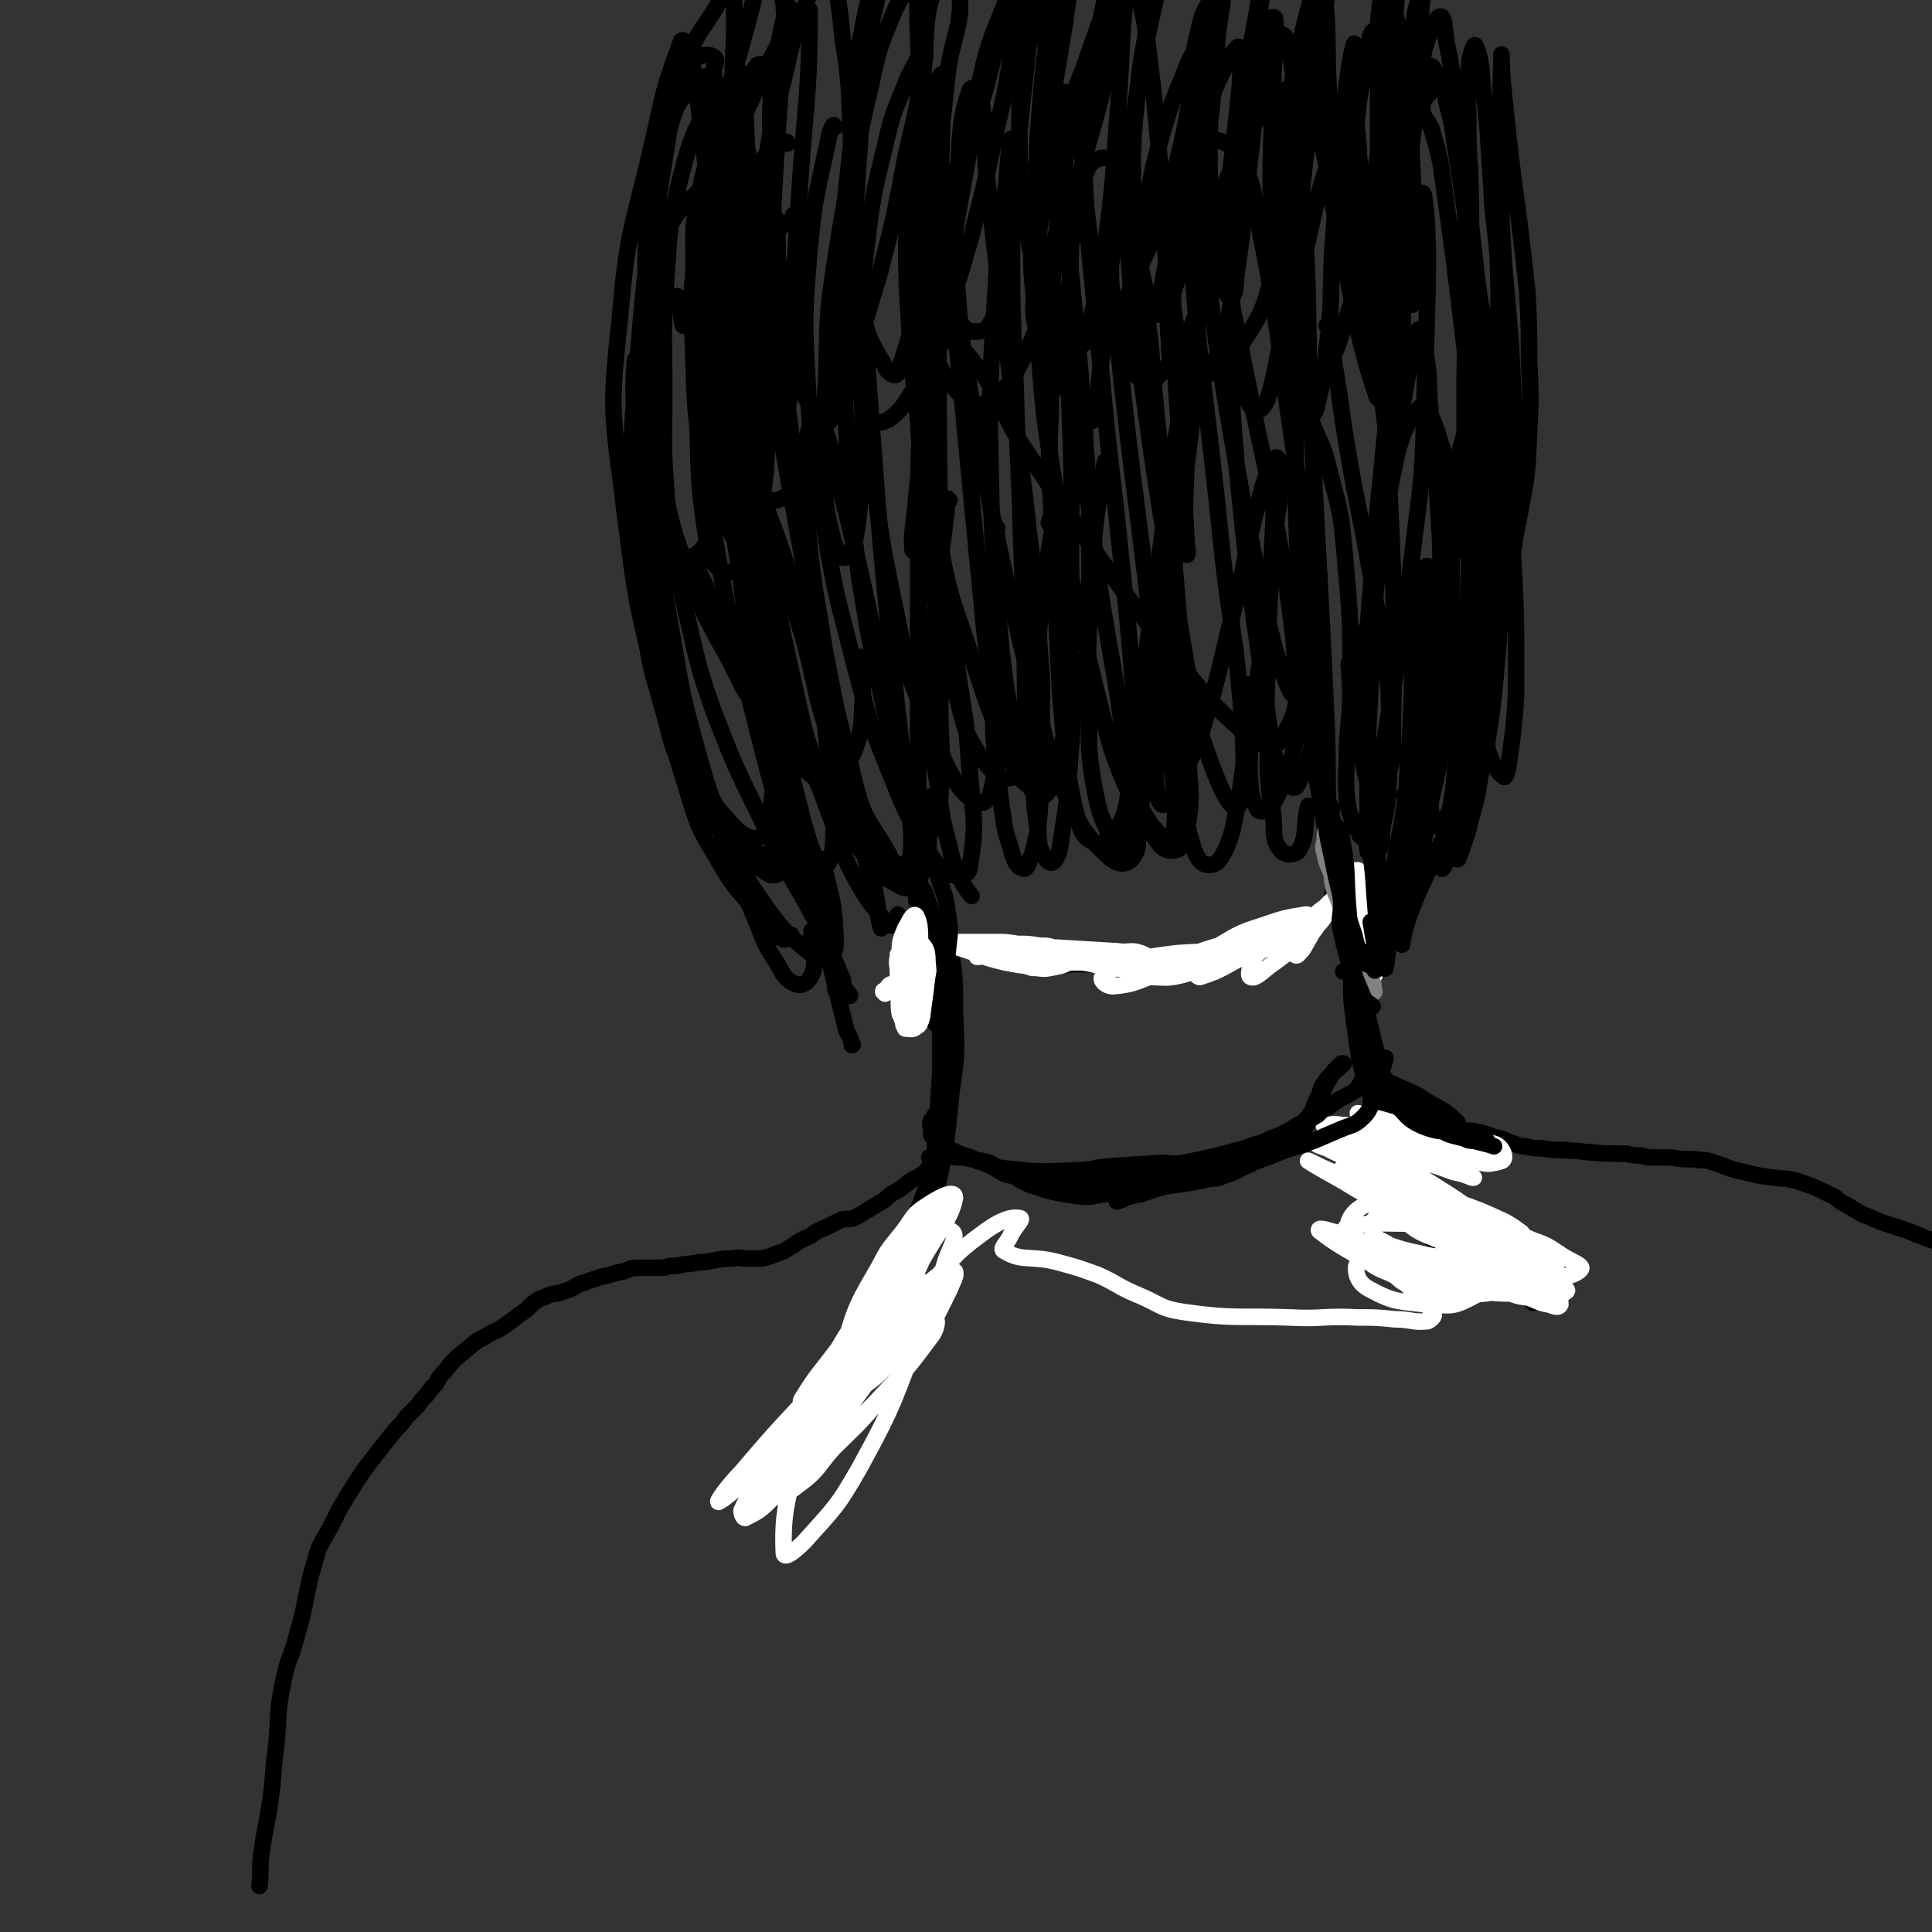 <svg viewBox='0 0 1050 1050' version='1.1' xmlns='http://www.w3.org/2000/svg' xmlns:xlink='http://www.w3.org/1999/xlink'><rect x="0" y="0" width="1050" height="1050" fill="#333333" stroke="none"/><g fill='none' stroke='#000000' stroke-width='9' stroke-linecap='round' stroke-linejoin='round'><path d='M500,479c0,-1 -1,-2 -1,-1 0,0 0,1 0,2 2,3 3,3 4,6 4,12 4,12 6,23 2,14 1,14 2,28 0,23 0,23 0,46 -1,16 -1,16 -2,32 '/><path d='M502,490c0,0 -1,-1 -1,-1 0,0 1,1 1,1 2,2 2,2 3,4 3,6 3,6 4,12 2,9 2,9 3,18 2,16 2,16 3,32 1,11 1,11 0,21 0,15 0,15 -2,30 -2,10 -2,10 -4,19 -2,9 -2,9 -5,18 -3,8 -3,8 -6,16 -2,3 -2,3 -3,6 '/><path d='M508,518c0,0 -1,-1 -1,-1 0,0 0,1 1,1 2,-5 1,-6 4,-11 0,-1 1,-2 2,-1 2,1 2,3 2,6 3,19 3,19 3,39 1,22 1,22 -2,43 -3,31 -3,31 -10,61 -3,11 -5,10 -9,20 '/><path d='M506,531c0,-1 -1,-1 -1,-1 0,-1 0,0 0,0 2,5 2,5 3,9 1,12 2,12 3,23 1,15 0,15 0,29 -1,17 -1,17 -3,34 -2,15 -2,15 -4,31 -4,19 -4,19 -8,38 -2,10 -2,10 -6,19 -5,12 -4,13 -12,24 -5,8 -6,7 -12,14 -3,4 -4,4 -7,8 '/><path d='M489,686c0,0 -1,-1 -1,-1 -1,4 1,5 0,10 -4,14 -4,15 -10,29 -7,17 -8,17 -18,33 -5,9 -6,9 -12,18 -4,7 -4,7 -9,14 -2,3 -2,2 -5,5 '/><path d='M736,488c0,0 -1,-1 -1,-1 0,0 0,1 0,1 2,0 4,-1 4,0 1,3 0,4 -1,8 -1,7 -1,7 -1,14 -1,19 -4,19 -2,38 4,29 3,31 14,58 8,20 11,20 25,37 5,7 7,6 14,12 '/><path d='M738,526c0,0 -1,-1 -1,-1 0,0 0,0 1,1 2,12 2,12 5,25 6,25 6,24 13,49 3,12 2,12 6,23 2,9 2,9 5,18 4,12 4,12 9,24 2,8 2,8 6,15 3,6 3,6 8,11 4,4 5,4 9,7 2,2 2,2 4,3 '/><path d='M752,588c0,0 -1,-1 -1,-1 0,0 1,0 1,0 7,16 6,16 13,33 8,18 7,19 16,37 5,9 5,8 12,16 5,7 5,7 12,13 9,8 9,7 19,14 3,3 4,3 7,5 2,1 1,1 2,3 '/><path d='M432,118c0,0 0,-1 -1,-1 0,0 1,0 1,1 -6,5 -8,4 -12,11 -7,13 -7,14 -10,30 -6,33 -7,34 -9,68 -2,28 -2,28 1,56 3,24 4,24 10,47 5,16 7,15 13,31 '/><path d='M422,83c0,0 -1,-1 -1,-1 0,0 1,0 1,1 -6,31 -8,31 -12,63 -5,35 -4,35 -5,70 -2,32 -2,32 -1,64 2,40 2,40 8,80 3,19 3,19 10,37 5,11 5,13 14,20 5,5 8,7 15,5 7,-2 9,-5 13,-13 5,-13 4,-15 5,-30 0,-11 -1,-11 -2,-22 '/><path d='M428,78c0,0 0,-1 -1,-1 -1,0 -2,-1 -3,0 -8,9 -11,8 -14,19 -6,22 -5,23 -6,46 -1,27 0,27 2,55 2,35 2,35 7,70 8,54 7,54 19,107 6,27 6,28 16,53 8,18 7,19 19,34 9,12 11,15 23,21 4,2 8,-1 10,-5 5,-10 4,-12 5,-24 1,-10 0,-10 0,-20 '/><path d='M454,69c0,0 -1,-1 -1,-1 -2,3 -2,4 -3,9 -6,28 -7,28 -10,58 -3,37 -3,37 -1,75 2,39 3,39 9,77 6,37 7,37 16,73 8,29 7,29 18,56 10,25 10,26 24,49 5,7 6,9 13,11 4,1 8,-1 8,-5 4,-24 2,-26 0,-52 -2,-33 -4,-33 -8,-66 -6,-42 -6,-42 -12,-84 -3,-21 -3,-21 -7,-42 '/><path d='M476,31c0,-1 -1,-1 -1,-1 0,-3 0,-8 0,-6 -3,16 -5,21 -7,42 -3,52 -5,53 -3,105 1,42 3,42 9,84 5,39 5,39 13,78 6,27 4,29 15,54 11,26 18,46 30,49 8,3 9,-18 10,-37 1,-27 -4,-28 -7,-56 -12,-125 -12,-125 -24,-249 '/><path d='M501,38c0,0 -1,-2 -1,-1 -1,7 -1,9 -1,17 -3,52 -8,52 -6,104 4,70 6,70 18,139 6,32 8,32 18,63 9,27 9,28 21,54 3,7 3,9 9,13 2,1 4,0 5,-3 3,-11 2,-12 2,-23 0,-24 1,-24 -1,-48 -2,-33 -2,-33 -6,-65 -4,-38 -5,-38 -9,-76 -7,-55 -7,-55 -13,-110 -3,-24 0,-26 -4,-49 -1,-3 -5,-7 -6,-4 -5,15 -5,20 -6,41 -2,32 -3,32 -1,64 3,40 4,40 11,80 7,41 7,41 16,82 8,35 8,35 17,70 7,24 5,25 16,48 9,18 10,20 24,33 4,3 8,3 11,0 5,-6 3,-10 3,-20 1,-36 0,-36 -2,-73 -3,-36 -3,-36 -7,-73 -4,-41 -5,-41 -9,-83 -4,-41 -4,-41 -8,-82 -3,-30 -1,-31 -5,-61 -2,-12 -1,-18 -6,-24 -3,-3 -7,2 -8,7 -8,27 -9,28 -11,56 -3,34 -1,34 2,68 3,43 3,43 10,86 10,58 10,59 24,116 6,24 6,25 16,48 5,12 5,13 14,24 3,5 6,7 11,6 4,-1 5,-5 6,-11 3,-17 2,-18 1,-36 -2,-50 -3,-50 -7,-100 -4,-43 -5,-43 -10,-85 -4,-39 -2,-39 -9,-78 -4,-30 -3,-32 -13,-60 -2,-5 -5,-7 -9,-6 -6,2 -7,5 -9,12 -6,17 -5,18 -7,37 -1,33 -1,33 1,65 3,42 4,42 10,83 5,40 5,40 12,80 7,38 3,40 15,75 4,11 17,24 18,16 3,-30 -5,-46 -10,-91 -9,-86 -11,-86 -20,-171 -4,-35 -5,-35 -4,-69 0,-13 4,-27 6,-24 3,4 2,19 3,37 3,30 1,30 6,60 11,83 12,83 26,166 4,22 3,23 10,44 6,17 13,36 18,32 5,-4 3,-24 2,-48 -4,-51 -7,-51 -12,-102 -9,-87 -12,-87 -17,-175 -1,-16 1,-39 4,-32 8,15 9,37 17,75 8,33 7,33 14,66 6,30 7,30 12,60 6,33 6,33 10,65 1,12 1,12 0,23 0,4 0,9 -1,7 -4,-7 -5,-12 -9,-24 -6,-24 -6,-24 -11,-49 -7,-34 -7,-34 -13,-69 -6,-35 -6,-36 -11,-71 -3,-26 -3,-26 -5,-52 -1,-14 -2,-14 0,-27 0,-5 1,-9 5,-9 6,0 11,2 15,9 9,16 8,18 11,37 10,50 9,50 16,101 5,34 5,34 9,68 4,28 4,28 6,56 1,21 3,21 0,42 -2,19 -3,24 -10,38 -2,3 -6,-1 -8,-5 -5,-12 -5,-13 -7,-26 -10,-72 -11,-72 -18,-144 -4,-48 -3,-48 -3,-96 0,-27 -2,-27 2,-54 6,-41 6,-44 18,-80 2,-4 9,-5 10,-1 9,40 6,45 9,90 4,51 2,51 4,102 4,91 5,91 9,182 1,23 0,23 1,47 1,19 2,26 3,37 0,3 -1,-4 -2,-8 -6,-47 -9,-47 -13,-94 -6,-90 -6,-91 -6,-181 0,-34 -1,-34 7,-66 7,-33 12,-49 23,-64 4,-5 4,12 5,24 7,53 5,53 10,106 3,34 5,34 6,68 3,66 3,66 2,132 0,14 1,17 -4,27 -2,4 -9,5 -10,1 -4,-13 -1,-17 -1,-35 0,-28 0,-28 2,-56 5,-65 6,-65 12,-131 3,-25 2,-25 6,-49 5,-23 10,-57 12,-46 4,28 1,61 0,122 -1,35 -2,35 -6,69 -7,57 -8,57 -17,114 -2,17 -3,17 -5,34 -1,9 -1,11 -2,17 0,2 -1,-1 -1,-2 1,-45 -1,-45 2,-90 3,-49 1,-49 9,-98 5,-26 7,-40 17,-51 4,-5 9,8 12,19 6,17 6,17 6,35 0,62 0,63 -5,124 -2,22 -4,22 -8,44 -3,18 -3,18 -7,37 -3,16 -5,20 -7,32 0,2 0,-3 1,-6 3,-10 3,-10 7,-20 5,-11 5,-11 10,-22 5,-12 7,-11 11,-24 11,-48 12,-49 18,-97 4,-28 2,-28 2,-55 0,-44 0,-60 -2,-88 0,-7 -2,9 -3,19 -1,18 -1,19 -1,37 0,23 -1,23 0,45 0,48 -3,48 2,95 1,13 5,21 10,25 2,2 3,-7 4,-14 2,-15 2,-16 3,-31 0,-48 0,-48 -3,-95 -2,-42 -3,-42 -9,-83 -3,-19 -5,-19 -8,-38 -8,-43 -7,-44 -14,-87 -2,-14 0,-20 -5,-28 -2,-3 -6,2 -10,7 -2,2 -2,3 -2,7 1,5 3,5 5,10 3,10 3,10 5,19 7,50 7,50 13,100 3,22 4,22 6,44 2,34 3,35 2,69 -1,37 -4,36 -6,73 0,10 -1,10 0,20 1,4 3,10 4,8 2,-3 3,-9 4,-18 1,-20 0,-20 0,-40 1,-17 1,-17 1,-34 0,-57 1,-57 0,-114 -1,-26 -2,-26 -5,-52 -5,-46 -6,-46 -11,-92 -2,-16 -2,-16 -5,-31 -1,-7 -1,-13 -3,-13 -3,0 -4,6 -7,12 -5,13 -1,17 -8,27 -3,4 -6,0 -12,0 '/><path d='M424,149c0,-1 -1,-1 -1,-1 0,0 1,0 1,0 -3,-15 -1,-21 -6,-30 -2,-4 -8,0 -10,5 -6,14 -4,16 -6,32 -3,24 -3,25 -3,49 0,33 -2,33 3,65 7,49 8,49 21,97 8,28 9,28 22,53 9,18 9,20 22,35 11,11 15,13 26,18 2,1 1,-4 2,-8 '/><path d='M405,147c0,0 -1,0 -1,-1 0,0 1,1 0,1 -4,-3 -7,-9 -9,-6 -4,10 -2,16 -1,33 1,23 2,23 6,45 4,31 4,31 10,61 5,30 5,30 12,60 5,23 5,23 11,47 4,15 4,15 9,30 2,6 5,14 4,12 -1,-2 -5,-10 -8,-20 -7,-23 -7,-23 -13,-46 -13,-53 -13,-53 -24,-107 -7,-30 -6,-31 -11,-61 -2,-10 -2,-18 -3,-20 0,-1 0,7 0,14 1,18 1,18 3,36 3,28 3,28 7,56 6,33 5,33 12,66 8,42 8,42 19,83 4,16 4,16 11,30 3,6 6,13 9,11 4,-2 5,-9 5,-18 1,-21 -1,-22 -3,-43 -3,-32 -4,-32 -8,-65 -5,-42 -5,-42 -9,-85 -5,-41 -6,-41 -9,-84 -2,-28 -1,-55 -2,-57 -1,-2 -1,25 -1,49 1,36 -2,37 4,72 16,94 17,95 40,187 5,20 8,19 18,37 3,7 5,11 9,12 3,1 3,-4 3,-9 1,-17 0,-17 -2,-34 -3,-32 -4,-32 -7,-64 -7,-67 -7,-67 -12,-134 -3,-40 -3,-40 -5,-79 -1,-20 1,-30 0,-40 -1,-3 -2,6 -3,13 -3,20 -4,20 -5,40 -2,32 -3,32 -1,64 2,41 2,41 7,81 6,37 6,37 14,73 6,24 5,24 13,48 4,10 5,19 9,18 5,0 7,-9 8,-19 2,-25 0,-26 0,-51 0,-41 0,-41 0,-82 -1,-76 -1,-76 -1,-152 0,-39 1,-39 2,-78 0,-15 1,-25 0,-30 -1,-3 -3,7 -4,14 -4,23 -5,23 -7,45 -4,35 -5,36 -4,71 2,69 2,70 9,139 4,35 5,35 14,69 5,19 5,21 15,35 5,7 11,11 16,8 5,-3 4,-10 5,-20 2,-22 1,-22 1,-43 0,-33 -1,-33 -2,-65 -1,-42 -2,-42 -3,-84 -2,-42 -2,-42 -2,-84 -1,-25 1,-40 0,-50 -1,-4 -2,11 -3,23 -4,30 -4,30 -6,60 -2,38 -3,38 -3,76 1,58 1,58 6,116 3,26 3,26 9,51 2,13 1,14 7,26 2,4 5,7 7,5 5,-4 5,-8 7,-17 5,-18 5,-18 6,-38 3,-45 2,-46 2,-92 1,-37 0,-37 -1,-75 -1,-26 0,-29 -3,-52 -1,-2 -5,-1 -5,1 -3,19 -2,20 -2,40 -1,31 -1,31 0,62 1,36 1,36 3,73 2,32 1,32 4,63 2,21 2,21 6,41 3,10 3,15 9,18 5,3 10,0 14,-6 7,-13 5,-16 8,-31 7,-44 5,-44 11,-88 9,-61 7,-62 18,-122 1,-5 5,-11 5,-8 1,7 0,13 -1,26 -3,24 -3,24 -6,48 -3,30 -4,30 -7,60 -3,35 -4,35 -6,71 -1,12 -2,13 0,24 0,3 2,8 4,6 7,-6 8,-10 13,-22 8,-17 7,-18 13,-37 7,-26 6,-26 13,-52 6,-26 5,-27 12,-53 3,-12 5,-18 9,-24 2,-2 3,4 3,9 0,15 -1,15 -3,30 -3,32 -3,32 -7,64 -3,19 -3,19 -5,39 -1,14 -2,14 -2,28 1,10 0,12 4,20 1,3 4,2 6,1 4,-4 4,-5 7,-11 4,-10 4,-10 7,-21 3,-16 3,-16 5,-32 3,-19 2,-19 4,-38 1,-14 2,-20 3,-28 0,-2 0,4 0,8 -1,12 -1,12 -2,24 -4,19 -4,19 -8,38 -2,9 -2,9 -6,17 -2,5 -3,7 -7,8 -4,1 -5,0 -9,-2 -9,-6 -9,-7 -17,-14 -13,-13 -13,-14 -24,-27 -16,-20 -16,-20 -31,-40 -28,-39 -28,-39 -54,-78 -15,-22 -11,-26 -27,-46 -6,-8 -13,-17 -18,-11 -10,10 -8,21 -11,42 -3,26 -1,26 -2,52 0,32 0,32 0,64 0,31 0,31 0,63 0,24 0,24 0,48 0,14 0,14 -1,28 0,2 0,7 0,5 0,-5 1,-10 0,-19 -3,-22 -2,-22 -6,-43 -9,-49 -9,-49 -20,-96 -7,-32 -7,-32 -15,-64 -5,-18 -3,-20 -10,-36 -1,-3 -5,-4 -6,-2 -3,9 -3,12 -3,25 0,22 0,22 2,44 3,27 4,27 8,54 8,41 8,41 17,81 4,21 5,21 9,42 2,12 2,12 4,24 0,3 1,7 1,5 -2,-5 -2,-9 -4,-19 -5,-20 -5,-20 -11,-40 -8,-28 -8,-28 -16,-56 -16,-56 -11,-61 -32,-114 -3,-7 -14,-10 -15,-5 -4,14 0,22 4,43 14,68 15,68 32,135 6,22 14,33 15,44 0,5 -9,-5 -13,-14 -14,-32 -15,-33 -24,-68 -19,-75 -20,-75 -32,-152 -7,-42 -5,-43 -7,-86 0,-10 0,-20 1,-20 2,1 3,11 5,23 4,20 4,20 7,41 5,27 5,27 9,54 6,48 6,48 12,96 0,3 0,6 0,5 0,-4 -1,-7 -2,-15 -3,-34 -4,-34 -6,-69 -5,-67 -6,-67 -6,-134 0,-31 4,-47 7,-63 1,-5 -1,11 1,21 2,24 2,25 7,49 2,15 4,15 7,31 4,19 4,19 8,38 0,3 1,8 1,6 1,-6 1,-11 2,-23 1,-21 1,-21 2,-43 1,-28 1,-28 3,-56 3,-54 6,-57 6,-107 0,-3 -4,0 -5,2 -8,22 -8,23 -13,47 -9,52 -9,52 -15,104 -3,22 -2,22 -2,45 0,12 -1,19 1,24 2,3 6,-4 7,-9 4,-28 2,-29 4,-58 4,-54 3,-54 7,-109 2,-24 5,-42 5,-48 -1,-4 -5,13 -7,27 -3,23 -4,23 -3,46 2,52 1,53 8,105 3,17 3,17 10,33 5,8 10,16 13,15 3,-2 0,-11 0,-21 6,-62 5,-63 12,-125 3,-29 4,-29 9,-58 3,-18 7,-29 7,-36 0,-4 -5,7 -7,14 -6,32 -8,33 -8,65 -1,49 -1,50 6,98 2,18 5,19 13,34 2,3 6,4 6,1 9,-25 8,-28 13,-56 4,-25 4,-25 7,-51 4,-27 4,-27 7,-55 3,-23 9,-27 6,-47 -1,-5 -10,-6 -12,-2 -7,18 -5,24 -7,47 -2,38 -2,39 0,77 2,19 2,20 8,38 3,11 3,12 11,21 3,5 6,7 11,6 4,0 6,-3 8,-8 5,-11 4,-12 6,-24 5,-33 3,-34 7,-67 3,-29 3,-29 6,-57 3,-25 3,-25 7,-50 1,-12 3,-24 2,-25 0,0 -2,11 -4,23 -4,22 -5,22 -7,45 -2,25 -3,25 -3,51 0,23 0,24 3,47 2,18 2,18 7,35 4,11 3,13 10,21 5,6 9,9 14,7 5,-2 5,-6 7,-14 5,-16 4,-16 6,-33 5,-38 4,-38 7,-77 2,-29 1,-29 4,-58 1,-19 2,-19 3,-38 0,-2 -1,-6 -1,-5 -5,10 -5,14 -9,27 -5,23 -6,23 -9,46 -4,24 -5,24 -6,48 -1,30 -1,30 3,60 2,14 1,15 7,27 5,9 8,12 15,15 5,1 7,-2 10,-7 6,-10 6,-11 8,-22 5,-17 4,-17 7,-35 3,-24 2,-24 6,-49 3,-26 0,-27 7,-53 2,-7 9,-16 10,-13 2,8 -3,18 -4,36 -2,47 -2,47 -1,93 0,12 0,13 4,23 2,7 4,12 7,12 3,0 2,-6 3,-12 5,-34 4,-34 8,-68 4,-34 2,-35 8,-67 0,-3 4,-6 5,-4 1,14 -1,18 -1,36 -1,37 -2,37 -1,74 1,22 2,22 5,43 0,2 1,5 2,4 2,-5 3,-8 4,-17 5,-34 4,-34 8,-69 3,-29 2,-29 6,-58 1,-10 3,-24 4,-20 2,8 1,21 2,43 1,17 1,17 2,34 2,28 2,28 4,56 0,3 0,5 1,6 0,0 0,-3 0,-5 4,-29 4,-29 7,-57 2,-17 1,-17 4,-34 3,-15 4,-31 7,-29 4,2 3,18 5,37 2,14 1,14 2,29 1,15 2,15 2,29 0,23 1,23 0,45 -1,3 -2,7 -3,6 -2,-2 -2,-5 -3,-11 -1,-9 -1,-9 -1,-18 0,-14 0,-14 0,-28 0,-42 0,-42 0,-85 0,-9 0,-10 1,-19 1,-1 1,-2 2,-2 2,1 3,1 4,3 2,6 3,6 4,12 3,28 2,28 3,57 1,19 0,19 0,37 0,24 0,24 -1,48 0,12 1,12 0,23 0,14 1,17 0,28 0,2 -1,-1 -2,-3 -2,-16 -2,-16 -2,-33 -1,-12 0,-12 0,-24 1,-12 1,-12 2,-24 1,-11 2,-11 4,-21 4,-28 3,-28 8,-55 1,-7 2,-10 5,-12 1,-1 3,2 4,5 3,6 4,7 5,14 6,23 6,23 9,46 2,16 1,16 2,31 0,16 0,16 0,33 0,22 -1,22 -1,44 0,13 0,13 0,27 0,12 0,12 0,24 0,13 1,14 0,27 0,6 0,7 -3,11 -2,3 -5,3 -8,2 -1,-1 -1,-3 0,-5 2,-6 3,-6 7,-11 2,-4 3,-4 4,-9 3,-5 3,-5 4,-12 2,-13 1,-14 2,-27 0,-15 0,-15 0,-29 -1,-18 -1,-18 -2,-36 -1,-38 0,-38 -1,-77 -1,-14 -1,-14 -1,-29 0,-9 -1,-9 0,-18 0,-8 0,-8 1,-16 1,-3 2,-8 3,-6 3,7 3,12 4,24 2,14 2,14 3,29 1,16 1,16 2,31 1,16 2,16 3,31 1,29 0,29 0,58 0,24 1,24 0,48 -2,33 -2,33 -6,66 -2,18 -2,18 -5,36 -1,7 0,7 -1,14 -1,3 -1,6 -2,6 0,0 0,-3 0,-5 0,-3 -1,-3 0,-6 3,-12 4,-11 8,-23 6,-22 7,-21 10,-44 4,-24 3,-24 4,-48 1,-19 1,-19 0,-38 -2,-42 -4,-42 -6,-85 -1,-23 0,-23 0,-45 -1,-22 0,-35 0,-44 0,-3 0,9 1,18 4,38 4,38 9,75 2,17 2,17 4,35 1,19 1,19 1,38 1,20 1,20 0,40 -1,22 -1,22 -5,43 -8,37 -2,41 -19,74 -13,26 -20,23 -40,45 '/><path d='M391,200c0,0 -1,-1 -1,-1 0,0 0,0 0,0 2,11 3,11 4,22 1,8 2,13 1,17 0,1 -2,-3 -3,-6 -3,-9 -3,-9 -4,-19 -3,-21 -3,-21 -4,-43 0,-20 0,-20 2,-40 3,-21 3,-21 9,-41 7,-24 9,-24 19,-47 3,-8 4,-8 8,-16 2,-5 3,-5 4,-11 1,-6 0,-6 0,-12 -1,-7 -2,-7 -3,-14 -1,-6 0,-8 -3,-12 -1,-1 -3,1 -4,3 -7,19 -6,20 -12,41 -5,19 -6,19 -11,37 -7,26 -9,26 -14,52 -3,17 -2,17 -2,35 -1,19 -1,19 0,37 1,19 2,19 5,38 3,17 2,17 6,33 3,10 3,10 7,20 2,4 4,9 5,8 2,-2 1,-7 0,-14 0,-10 -2,-10 -3,-20 -1,-14 -1,-14 -1,-28 0,-28 0,-28 0,-56 0,-24 1,-24 2,-47 0,-26 0,-26 0,-51 0,-23 0,-23 1,-46 0,-13 0,-13 0,-26 0,-3 1,-5 0,-6 0,0 -1,2 -2,4 -6,9 -5,9 -11,18 -5,8 -6,8 -10,17 -9,19 -10,19 -16,40 -6,21 -5,22 -7,45 -3,27 -2,27 -2,54 0,28 0,28 2,55 3,23 3,23 8,46 4,19 4,19 10,37 5,16 6,16 12,31 8,16 9,16 17,32 3,6 3,7 6,11 1,0 2,-1 2,-2 -1,-15 -1,-15 -2,-31 -2,-17 -2,-17 -4,-35 -2,-20 -2,-20 -5,-41 -2,-22 -2,-22 -4,-45 -3,-24 -3,-24 -4,-48 -2,-27 -2,-27 -2,-53 -1,-24 -1,-24 -1,-47 1,-19 2,-19 2,-38 1,-3 2,-5 0,-6 -3,-2 -5,-1 -9,0 -5,2 -6,3 -9,8 -6,9 -6,10 -9,21 -5,22 -4,22 -6,44 -3,31 -3,31 -4,62 -1,34 -1,34 0,69 1,33 0,33 4,65 5,41 5,41 13,81 5,20 5,20 13,39 5,13 5,15 14,25 7,8 12,12 18,10 6,-2 5,-8 6,-16 2,-16 1,-16 0,-33 -2,-23 -2,-23 -5,-46 -4,-30 -5,-30 -9,-61 -5,-35 -5,-35 -10,-71 -3,-33 -3,-33 -6,-66 -3,-32 -3,-32 -5,-64 -1,-14 -1,-14 -3,-28 -1,-11 -1,-11 -3,-22 -2,-12 -1,-14 -5,-24 0,-2 -3,-3 -3,-1 -9,24 -9,26 -15,53 -11,48 -14,48 -18,96 -5,47 -5,48 1,94 8,65 8,66 26,129 8,27 10,27 26,51 6,9 7,9 17,15 5,3 6,4 11,3 4,-1 6,-2 7,-7 5,-25 4,-26 4,-53 0,-23 -2,-23 -5,-47 -6,-50 -5,-50 -13,-101 -13,-85 -14,-85 -27,-171 -3,-17 -2,-17 -5,-35 -1,-7 0,-8 -3,-14 0,-2 -2,-2 -3,-1 -7,25 -8,26 -12,53 -5,29 -4,30 -6,59 -3,53 -6,53 -4,105 2,60 2,61 12,120 5,33 5,35 20,64 11,22 15,26 33,38 5,4 9,0 13,-5 6,-9 4,-11 7,-22 '/><path d='M396,76c0,-1 -1,-1 -1,-1 -2,-9 -1,-9 -3,-17 -2,-8 -1,-13 -6,-16 -4,-2 -7,2 -11,7 -7,7 -7,8 -10,17 -6,18 -5,19 -8,38 -7,49 -7,49 -11,98 -3,35 -3,35 -2,71 1,32 1,33 6,64 3,26 4,26 11,51 5,20 5,20 14,38 7,13 8,14 17,25 7,8 8,10 17,14 8,3 11,5 17,1 6,-5 3,-9 7,-18 '/><path d='M391,106c0,0 0,-1 -1,-1 -3,-3 -4,-7 -6,-5 -13,12 -17,15 -25,33 -7,19 -4,21 -6,41 -2,28 -1,28 -1,56 0,35 -1,35 1,69 2,35 2,36 7,71 5,29 4,30 13,58 6,20 6,21 17,39 10,18 12,17 25,33 4,6 4,8 10,10 2,2 2,-1 5,-2 '/><path d='M372,177c-1,0 -1,0 -1,-1 -2,-7 0,-15 -3,-15 -4,1 -10,8 -12,18 -5,20 -2,22 -2,44 1,30 1,30 3,60 3,33 3,33 9,66 5,30 5,30 13,59 7,25 7,25 18,48 7,18 7,19 18,35 10,14 11,15 24,26 5,4 8,5 12,2 4,-2 3,-6 3,-12 -1,-20 -3,-20 -7,-40 '/><path d='M356,200c0,0 -1,-1 -1,-1 -1,-2 0,-3 -1,-3 -3,-1 -8,-4 -9,0 -2,28 1,32 4,62 3,33 4,33 10,66 6,35 6,35 15,69 7,30 8,30 18,59 7,23 8,22 17,44 6,14 5,15 13,27 4,7 5,10 11,12 4,1 7,-2 9,-7 2,-9 -1,-11 -1,-22 '/><path d='M359,257c0,0 -1,-1 -1,-1 0,0 0,0 0,1 7,36 6,36 14,72 7,29 6,30 16,58 13,34 14,34 30,67 13,27 15,26 29,54 4,8 4,9 8,17 2,6 4,7 3,11 0,2 -2,1 -4,2 '/><path d='M378,305c0,-1 -1,-2 -1,-1 2,4 2,6 5,11 12,29 14,29 25,58 14,36 13,36 25,73 5,16 4,16 9,32 5,19 5,19 11,37 2,10 2,10 6,19 1,4 3,5 4,7 0,1 -1,-1 -2,-2 '/><path d='M386,274c-1,0 -1,-1 -1,-1 -1,-1 0,-2 0,-2 8,13 10,13 17,28 11,25 11,26 20,52 10,28 8,29 17,57 7,22 7,22 15,43 5,13 4,14 11,27 6,10 6,11 14,20 2,3 3,5 6,5 2,0 2,-3 3,-6 '/><path d='M427,313c-1,0 -1,-1 -1,-1 0,0 0,0 0,0 5,17 5,17 10,33 9,32 6,33 18,64 9,25 11,24 23,47 5,9 5,9 11,16 4,4 5,3 9,6 '/><path d='M706,196c0,0 -1,-2 -1,-1 2,12 1,13 5,26 6,19 9,18 13,37 6,22 6,23 8,45 3,34 3,34 3,68 0,18 -1,18 -2,36 0,13 -1,13 0,27 1,8 2,8 4,15 2,3 3,4 4,6 0,0 0,0 -1,-1 '/><path d='M722,178c0,0 -1,-1 -1,-1 0,0 1,1 1,1 2,9 2,9 3,19 4,22 3,22 7,45 6,36 7,35 13,71 4,23 5,23 8,45 2,18 2,18 2,36 1,21 0,21 -1,42 -1,8 -2,8 -3,17 0,4 0,4 -1,8 0,0 0,1 -1,1 -1,-4 -1,-5 -2,-10 -2,-9 -2,-9 -3,-18 -1,-14 -2,-14 -2,-29 0,-30 -1,-30 2,-60 5,-46 6,-46 13,-92 5,-29 4,-29 10,-58 1,-8 2,-14 4,-16 2,-1 2,5 3,9 3,15 2,15 3,31 2,24 3,24 4,49 2,28 2,28 2,56 0,32 0,32 -2,64 -1,16 -2,16 -4,32 -2,13 -2,13 -5,26 -2,13 -3,13 -5,26 0,3 0,5 0,5 0,0 1,-3 1,-6 2,-8 2,-8 2,-17 1,-14 0,-14 1,-28 1,-19 1,-19 3,-38 1,-23 1,-23 4,-46 5,-40 4,-40 12,-79 4,-22 4,-22 11,-43 4,-10 6,-20 9,-18 4,1 4,11 5,24 2,21 0,21 1,42 0,25 0,25 0,50 -1,24 -1,24 -3,48 -2,20 -2,20 -5,39 -3,15 -3,15 -8,30 -5,15 -6,15 -12,29 -2,4 -3,7 -4,8 -1,1 0,-2 0,-3 2,-15 2,-15 4,-29 3,-16 2,-16 4,-32 2,-20 1,-20 3,-40 1,-23 1,-23 3,-46 3,-23 2,-23 6,-46 3,-15 2,-16 8,-29 1,-2 5,-3 5,-1 2,21 1,23 0,47 -1,23 -2,23 -4,47 -2,21 -1,21 -3,42 -3,25 -3,25 -7,49 -2,10 -3,10 -5,20 -2,6 -2,6 -4,12 -1,2 -1,4 -2,4 -1,0 -1,-2 -1,-5 -1,-7 -1,-7 0,-15 0,-14 1,-14 2,-28 2,-29 2,-29 3,-57 1,-22 1,-22 2,-43 1,-31 1,-31 2,-63 0,-13 0,-13 0,-26 0,-3 0,-7 0,-7 -1,1 -2,5 -3,10 -1,13 -1,13 0,27 0,22 1,22 2,43 2,50 4,51 2,101 0,12 -2,12 -6,23 -3,8 -3,8 -8,15 -2,4 -4,7 -7,7 -1,0 -1,-3 -2,-6 -3,-24 -2,-24 -4,-48 -2,-18 -2,-18 -2,-36 -1,-16 -1,-17 0,-33 0,-9 0,-16 3,-18 1,-2 3,4 3,10 2,14 2,14 0,28 -3,37 -4,37 -10,73 -1,8 -2,8 -4,16 '/><path d='M514,513c0,-1 -1,-1 -1,-1 0,-1 0,0 0,0 2,-1 3,-2 4,-2 0,0 -2,2 -2,3 1,1 2,1 4,2 3,1 4,0 7,0 5,1 5,1 9,1 5,0 5,-1 10,0 6,0 6,1 12,2 3,0 3,0 6,1 3,2 2,2 5,3 4,2 5,2 9,2 3,1 3,0 7,0 4,0 4,0 8,0 4,0 4,0 8,0 3,0 3,0 6,0 3,0 3,1 6,1 2,0 2,0 5,0 4,0 4,0 8,0 3,0 3,0 6,0 4,0 4,0 8,-1 1,0 1,0 2,0 0,0 0,0 0,0 1,0 1,0 2,-1 2,0 2,0 4,-1 2,0 2,-1 5,-2 3,0 3,0 6,-1 4,-1 4,-1 8,-2 2,0 2,0 4,-1 1,0 1,0 3,-1 2,-1 2,-1 5,-2 3,-1 3,0 5,-1 3,0 3,0 5,-1 2,-1 2,0 4,-1 2,-1 2,-1 3,-2 0,0 0,0 1,-1 0,0 0,0 0,-1 1,-1 1,-1 3,-1 1,-1 1,-1 2,-1 3,-1 3,-1 5,-1 2,-1 2,-1 3,-1 1,-1 1,-1 2,-1 1,-1 1,-1 2,-1 1,-1 1,-2 2,-2 2,-2 2,-1 4,-2 2,-1 2,-1 4,-2 1,-1 1,-1 2,-2 0,0 0,0 0,-1 0,0 -1,0 -1,-1 0,0 -1,0 0,-1 0,0 1,0 2,-1 1,0 1,0 2,-1 1,-1 1,-1 2,-1 1,-1 1,0 2,-1 0,0 0,0 0,-1 1,-1 1,-1 1,-2 1,-1 1,-1 2,-2 1,-1 1,-1 2,-2 0,0 1,0 1,-1 0,0 0,1 0,1 -1,1 -1,1 -3,3 0,1 0,1 0,1 -1,1 -1,1 -1,1 0,0 0,0 0,0 -2,1 -2,1 -5,2 -2,1 -3,0 -5,1 '/><path d='M758,596c0,0 -1,-1 -1,-1 0,0 0,0 0,0 0,0 0,0 0,0 0,1 0,2 1,2 2,2 2,1 4,2 5,2 5,2 9,5 3,1 3,1 5,3 5,2 5,3 9,4 4,2 4,2 8,3 5,1 5,0 9,1 5,1 5,1 10,3 5,1 4,1 9,3 4,1 4,2 8,2 4,1 4,1 8,1 7,1 7,1 14,1 5,1 5,0 10,1 12,1 12,1 23,1 4,1 4,1 8,1 3,1 3,1 7,1 4,0 4,0 9,0 6,1 6,1 13,1 4,1 4,0 8,1 10,3 9,4 19,6 8,2 8,2 16,3 7,1 7,0 13,2 9,3 9,3 17,7 5,2 4,3 8,5 4,2 3,2 7,4 3,2 3,2 6,3 11,5 11,4 22,8 5,2 5,2 10,4 6,2 6,2 12,3 '/><path d='M506,630c0,0 0,-1 -1,-1 0,0 1,0 1,1 0,2 0,2 -1,4 -2,3 -2,3 -5,5 -1,1 -2,1 -4,2 -4,3 -4,3 -8,6 -4,2 -4,2 -7,5 -5,3 -5,3 -10,6 -3,2 -3,2 -7,4 -3,1 -4,0 -7,1 -4,2 -4,2 -8,4 -5,2 -5,2 -9,5 -5,2 -5,2 -9,5 -4,2 -4,3 -8,4 -5,2 -5,2 -9,3 -4,0 -4,0 -7,0 -5,0 -5,-1 -9,0 -8,0 -8,1 -16,2 -5,0 -5,1 -10,1 -4,1 -4,1 -8,1 -3,1 -3,1 -6,1 -3,0 -3,0 -6,0 -3,0 -3,0 -6,0 -4,0 -4,1 -7,2 -7,1 -6,2 -13,3 -4,2 -4,1 -8,3 -5,1 -4,2 -9,4 -3,1 -3,1 -6,2 -2,0 -2,0 -5,1 -2,1 -2,1 -5,2 -3,2 -3,2 -5,4 -2,2 -2,2 -5,4 -2,1 -2,2 -4,3 -4,3 -4,3 -7,5 -3,2 -3,1 -6,3 -3,2 -4,2 -7,4 -5,4 -5,4 -11,9 -3,3 -3,3 -6,7 -3,3 -3,3 -5,7 -3,3 -3,3 -5,6 -3,3 -3,3 -5,6 -3,3 -3,3 -6,6 -3,4 -3,4 -6,7 -8,10 -8,10 -15,19 -5,7 -5,7 -10,15 -3,5 -3,5 -6,10 -5,11 -6,11 -11,21 -2,7 -2,7 -4,14 -4,17 -3,17 -8,34 -3,12 -5,12 -7,24 -4,18 -2,18 -4,36 -2,14 -1,14 -3,28 -2,15 -3,15 -5,30 -1,9 0,9 -1,17 '/></g>
<g fill='none' stroke='#FFFFFF' stroke-width='9' stroke-linecap='round' stroke-linejoin='round'><path d='M441,775c0,0 -1,-1 -1,-1 0,0 0,1 0,0 14,-9 14,-9 27,-19 8,-6 9,-6 16,-14 3,-2 3,-3 5,-6 1,-1 0,-2 0,-2 -3,1 -3,2 -6,4 -11,9 -11,9 -22,19 -11,9 -11,8 -21,18 -11,9 -10,10 -21,19 -10,9 -11,9 -21,18 -1,1 -3,3 -2,2 2,-2 4,-3 9,-6 7,-6 7,-7 14,-13 9,-9 9,-10 18,-19 10,-10 11,-9 21,-20 10,-12 10,-12 19,-24 10,-12 10,-13 18,-26 2,-2 4,-5 3,-5 -3,2 -6,4 -10,9 -8,7 -8,7 -15,15 -8,9 -8,9 -17,19 -8,9 -8,9 -16,19 -6,7 -6,7 -11,15 -1,3 -2,6 -1,6 1,1 4,0 6,-2 10,-9 10,-10 19,-21 9,-10 9,-10 17,-22 9,-13 9,-13 17,-26 9,-17 9,-18 18,-35 3,-5 5,-7 6,-10 0,0 -1,2 -2,3 -4,6 -4,6 -8,11 -6,8 -6,8 -12,15 -8,9 -9,9 -17,18 -8,11 -9,11 -17,21 -9,12 -10,12 -18,25 -1,1 -1,4 0,3 7,-2 10,-4 17,-11 10,-8 11,-8 18,-19 16,-23 16,-23 30,-48 9,-16 16,-23 18,-34 0,-5 -9,0 -15,4 -8,5 -7,6 -13,14 -7,9 -8,9 -13,19 -11,19 -13,22 -18,40 -1,2 3,2 5,0 6,-3 6,-4 10,-9 10,-14 10,-14 19,-30 5,-8 5,-8 8,-17 0,-2 0,-4 0,-3 -11,13 -11,16 -22,31 -8,11 -8,11 -15,22 -8,12 -9,11 -15,24 -7,14 -9,18 -11,30 -1,2 3,0 5,-1 7,-6 8,-6 13,-13 20,-31 20,-31 37,-63 7,-13 7,-13 11,-27 3,-8 7,-19 4,-17 -6,4 -12,14 -22,30 -9,13 -9,13 -17,27 -10,17 -10,17 -19,35 -8,18 -10,18 -15,38 -8,28 -11,37 -10,59 0,4 7,-2 11,-6 17,-19 18,-19 30,-40 21,-38 19,-39 35,-79 7,-17 7,-17 12,-34 3,-8 7,-14 3,-16 -3,-3 -9,0 -15,5 -16,13 -15,15 -28,32 -12,16 -12,16 -22,33 -11,18 -11,17 -20,36 -8,17 -14,25 -13,37 0,4 9,0 15,-5 11,-8 10,-10 19,-20 12,-12 12,-11 23,-24 11,-13 11,-12 20,-26 11,-17 11,-18 20,-36 2,-5 4,-8 3,-10 -2,-2 -5,-1 -9,2 -14,11 -14,12 -27,25 -13,14 -13,14 -25,29 -13,15 -13,15 -25,30 -10,13 -10,13 -19,27 -6,8 -7,8 -11,17 0,2 1,4 2,4 6,-3 8,-4 13,-9 18,-19 18,-18 34,-39 25,-33 26,-34 47,-69 2,-5 2,-14 0,-12 -9,4 -12,11 -22,23 -14,15 -14,15 -28,30 -23,25 -24,25 -46,51 -7,7 -15,18 -12,16 7,-4 16,-14 32,-28 24,-22 22,-23 47,-44 18,-14 22,-18 38,-26 2,-2 1,4 -1,7 -14,19 -15,20 -32,38 -12,12 -13,11 -26,22 -16,14 -16,14 -33,28 -6,5 -6,4 -12,9 0,0 -1,1 0,1 21,-24 22,-25 43,-50 15,-18 14,-18 28,-37 15,-19 14,-19 30,-37 13,-15 13,-17 28,-28 9,-7 16,-10 21,-9 3,0 -3,5 -5,10 -2,4 -6,7 -3,8 10,6 14,2 29,6 11,3 11,3 22,7 11,5 10,6 22,11 12,5 11,7 24,9 28,4 29,2 58,3 18,1 18,-1 37,0 10,0 10,0 20,1 9,0 10,2 18,1 2,-1 4,-3 3,-4 -6,-9 -8,-10 -17,-18 -8,-6 -10,-4 -18,-10 -14,-8 -18,-10 -27,-17 -1,-2 3,-1 6,0 8,2 7,2 15,5 10,3 10,3 20,6 27,9 28,9 55,18 8,3 8,4 17,7 6,2 6,3 12,4 3,1 5,2 6,0 0,-4 -1,-8 -5,-12 -9,-9 -11,-8 -23,-15 -11,-7 -12,-5 -24,-12 -26,-15 -27,-14 -51,-31 -3,-3 -4,-5 -3,-7 0,-2 3,-3 6,-2 5,1 6,1 11,5 17,14 15,16 32,30 10,8 10,9 21,15 14,8 14,10 29,13 9,2 15,0 18,-3 2,-2 -4,-4 -9,-7 -8,-5 -8,-6 -17,-9 -24,-11 -25,-10 -50,-19 -12,-5 -12,-5 -24,-9 -15,-6 -18,-8 -29,-11 -2,-1 1,2 2,3 5,3 5,3 11,6 12,7 12,7 25,12 10,4 10,4 21,8 10,3 10,3 20,6 7,2 7,2 14,3 3,1 5,2 6,1 1,-1 -1,-2 -2,-4 -4,-3 -4,-3 -9,-6 -13,-6 -13,-6 -27,-11 -11,-5 -11,-4 -22,-9 -16,-6 -15,-6 -31,-13 -9,-3 -9,-3 -17,-7 -3,-1 -6,-2 -6,-3 0,-1 3,-1 6,0 8,1 8,1 16,4 10,3 10,2 19,7 11,4 11,4 20,10 16,10 16,10 31,21 8,6 8,7 15,14 4,4 3,4 8,7 0,1 2,2 2,1 -1,-1 -2,-3 -5,-5 -6,-5 -6,-5 -12,-9 -10,-5 -10,-4 -20,-8 -12,-4 -12,-4 -23,-7 -10,-2 -11,-3 -21,-2 -7,0 -9,0 -14,4 -4,4 -5,7 -4,13 2,5 4,6 9,9 11,8 11,8 23,13 9,4 9,4 19,6 10,2 10,2 21,2 9,1 10,2 19,1 7,-1 8,-1 14,-5 4,-2 6,-2 8,-6 0,-2 -1,-4 -4,-4 -9,-4 -10,-3 -20,-4 -11,0 -11,0 -22,0 -27,0 -27,-1 -54,2 -5,0 -9,1 -9,4 0,5 2,9 8,12 13,7 15,6 31,8 11,0 12,2 22,-3 13,-7 22,-10 24,-20 2,-7 -7,-9 -17,-15 -20,-11 -21,-9 -42,-19 -11,-4 -11,-4 -22,-9 -10,-3 -10,-3 -19,-7 -5,-2 -12,-6 -11,-5 3,2 10,6 19,11 16,10 17,9 33,19 12,8 12,9 24,16 7,5 7,5 15,9 5,3 5,3 11,6 2,1 4,2 5,1 1,0 -1,-2 -3,-3 -16,-9 -16,-8 -33,-16 -9,-4 -9,-3 -17,-9 -15,-9 -16,-10 -28,-21 -1,-1 2,-2 3,-2 12,4 14,3 25,10 17,10 15,13 31,24 12,7 12,8 24,12 10,3 12,4 20,2 3,0 3,-4 2,-6 -2,-4 -3,-5 -8,-6 -20,-7 -20,-7 -40,-11 -13,-2 -13,-1 -26,-2 -18,0 -22,-1 -36,2 -2,0 0,3 3,5 4,4 5,5 11,8 12,5 13,5 26,9 21,7 21,6 42,11 7,2 7,4 15,5 5,0 12,1 10,-1 -8,-5 -14,-8 -30,-13 -21,-7 -21,-6 -43,-11 -9,-2 -13,-5 -19,-4 -2,1 1,4 3,6 4,4 5,4 10,7 18,6 18,7 37,11 15,3 15,3 30,3 12,1 21,2 24,-1 3,-1 -5,-5 -13,-8 -8,-4 -9,-3 -18,-4 -13,-2 -13,-3 -25,-4 -19,-2 -24,-5 -38,-3 -4,1 -1,7 2,11 5,5 7,4 14,6 9,3 9,4 19,4 18,-1 20,-1 36,-6 3,-1 4,-4 2,-7 -6,-8 -8,-9 -19,-14 -9,-5 -10,-4 -19,-7 -14,-5 -14,-5 -28,-9 -6,-2 -8,-4 -13,-2 -4,2 -6,6 -5,10 0,4 3,4 8,7 6,4 6,4 12,6 12,3 12,3 24,3 4,0 6,-1 7,-3 1,-2 1,-4 -2,-5 -14,-11 -15,-10 -31,-19 -7,-4 -7,-4 -15,-7 -8,-4 -10,-4 -17,-8 -1,-1 1,-1 2,-1 5,1 5,1 9,3 11,7 10,8 21,14 5,4 6,4 11,6 2,0 4,0 3,0 -5,-8 -6,-9 -14,-16 -4,-4 -5,-2 -9,-6 -7,-6 -7,-6 -13,-14 -2,-2 -2,-3 -2,-6 0,0 -1,-1 0,-1 10,1 11,1 21,3 6,2 5,3 11,5 14,5 15,5 29,10 0,0 -1,0 -1,0 -5,-2 -5,-2 -10,-3 -13,-5 -13,-4 -25,-9 -14,-5 -17,-6 -27,-11 -2,-1 2,-1 4,-1 5,0 5,0 10,2 12,3 12,4 24,8 7,2 7,2 14,3 13,2 17,5 26,2 3,-1 1,-7 -3,-9 -17,-6 -19,-3 -39,-8 -14,-3 -14,-3 -28,-7 -4,0 -7,-2 -8,-2 0,0 2,2 4,4 7,4 7,5 15,8 13,6 14,5 28,10 10,3 10,3 21,5 3,1 6,0 5,0 -1,-2 -4,-3 -9,-3 -15,-4 -15,-3 -30,-6 -13,-2 -13,-1 -26,-4 -13,-3 -18,-4 -26,-7 -2,0 3,-1 6,-1 7,1 7,0 13,2 14,3 14,4 28,9 6,1 6,2 11,3 5,2 6,2 9,2 1,0 1,-2 0,-2 -4,-2 -4,-1 -8,-2 -7,-1 -7,-1 -14,-2 -1,0 -1,0 -2,1 '/></g>
<g fill='none' stroke='#000000' stroke-width='9' stroke-linecap='round' stroke-linejoin='round'><path d='M505,500c-1,0 -1,0 -1,-1 -1,0 0,1 0,1 0,-1 1,-2 0,-2 -1,-1 -2,0 -3,1 -2,1 -2,1 -3,3 -2,2 -2,2 -5,5 -1,2 -1,2 -1,4 -1,1 -1,1 -1,3 0,1 0,1 0,3 0,3 0,3 0,5 1,3 1,3 2,6 1,3 2,3 3,6 3,4 3,4 5,8 2,2 2,2 3,5 2,2 1,3 2,5 1,2 1,2 2,4 0,0 0,0 1,0 0,1 0,1 1,0 0,0 0,0 0,0 1,0 1,0 1,0 0,1 0,1 0,1 0,1 0,1 0,1 0,1 0,1 0,1 0,1 0,1 0,1 0,0 0,0 0,1 0,1 0,1 1,2 0,1 1,1 1,3 1,1 1,1 1,2 1,1 1,1 2,2 0,0 0,0 0,1 1,0 1,0 0,0 -1,3 -1,3 -2,6 -1,2 0,2 -1,5 -1,2 -1,2 -1,5 0,4 1,4 1,8 '/></g>
<g fill='none' stroke='#FFFFFF' stroke-width='9' stroke-linecap='round' stroke-linejoin='round'><path d='M546,518c0,0 -1,0 -1,-1 0,0 0,1 0,1 1,-1 1,-3 3,-3 9,0 9,2 19,3 9,2 9,2 17,4 19,3 19,4 37,6 4,0 8,-1 8,-3 -1,-2 -4,-5 -9,-7 -6,-2 -6,0 -13,-1 -17,-1 -17,-1 -33,-2 -10,0 -10,0 -19,1 -6,1 -9,2 -12,4 -1,0 2,1 5,2 4,0 4,0 9,0 15,1 15,0 31,1 8,1 8,2 16,3 6,0 11,2 11,1 1,-2 -4,-5 -9,-7 -8,-2 -9,-1 -17,-2 -13,-1 -13,-1 -26,-1 -7,0 -7,0 -14,0 -6,1 -6,1 -11,2 -3,0 -3,0 -6,1 -1,0 -1,0 -1,0 3,0 3,-1 6,0 5,0 5,1 9,2 8,1 8,2 15,4 5,0 5,1 10,0 5,-1 6,-1 10,-3 1,-1 1,-2 0,-3 -2,-3 -3,-3 -6,-4 -5,-2 -5,-2 -10,-2 -6,-1 -6,-1 -12,-1 -6,-1 -6,-1 -12,-1 -6,0 -6,0 -12,0 -6,0 -6,0 -11,0 -1,0 -2,0 -2,1 2,1 3,1 5,2 13,4 12,5 25,8 10,2 11,2 21,2 6,-1 9,-1 13,-3 1,0 -2,-1 -4,-1 -7,-2 -7,-1 -15,-2 -12,-1 -15,-2 -25,-2 -1,0 2,1 3,1 13,3 13,3 25,4 9,1 9,1 19,1 11,0 12,0 23,-1 17,-1 17,-2 34,-4 18,-1 18,-1 35,-2 2,0 7,0 5,0 -6,0 -10,0 -21,1 -16,2 -16,1 -31,4 -8,1 -8,1 -16,4 -7,2 -11,2 -13,6 -1,2 2,5 6,5 12,-1 13,-3 25,-7 16,-5 16,-5 32,-10 7,-2 8,-2 15,-4 6,-2 6,-2 11,-4 3,-1 6,-3 5,-3 -5,-1 -9,0 -16,2 -19,5 -19,5 -38,12 -7,3 -8,3 -14,7 -1,1 -1,2 0,2 8,0 9,1 17,-1 8,-2 8,-3 15,-6 8,-4 8,-4 16,-8 17,-9 17,-9 33,-17 2,-1 5,-2 4,-2 -5,1 -9,1 -18,4 -14,5 -15,4 -28,12 -8,6 -9,8 -14,15 -1,1 1,3 2,3 13,-4 13,-6 26,-12 6,-3 6,-3 11,-6 10,-6 11,-5 21,-10 1,0 1,-1 1,-1 -6,2 -7,2 -13,5 -5,3 -5,3 -9,7 -4,4 -6,3 -8,8 -2,4 -3,9 -1,9 2,1 5,-2 10,-6 10,-7 9,-7 18,-14 4,-4 5,-3 8,-8 4,-4 7,-10 6,-10 -2,-1 -6,3 -11,8 -3,3 -2,3 -5,6 -1,3 -2,3 -3,7 0,2 0,5 1,5 1,1 2,-1 4,-3 4,-7 4,-7 8,-14 3,-4 3,-3 6,-7 1,-3 3,-3 3,-5 0,-1 -1,-1 -2,0 -7,7 -7,8 -13,16 -2,3 -2,3 -4,6 -1,2 -1,2 -3,4 -1,1 -1,1 -2,1 -2,1 -2,1 -5,0 -9,-2 -9,-2 -18,-5 '/><path d='M481,540c0,-1 -1,-1 -1,-1 0,-1 0,0 1,0 1,-1 1,-3 3,-4 1,0 2,1 3,2 1,2 1,3 2,5 1,5 1,5 2,10 0,3 0,3 0,5 1,1 1,1 1,2 0,0 0,0 0,0 -1,-2 -1,-2 -1,-3 -1,-3 -1,-3 -2,-5 -1,-6 0,-6 -1,-12 0,-6 0,-6 0,-11 0,-4 -1,-4 0,-8 0,0 0,-2 0,-1 1,1 1,2 2,5 1,4 1,4 2,8 1,5 1,5 2,9 1,4 1,4 2,8 0,1 0,2 0,4 0,0 0,0 0,0 -1,-2 -1,-3 -2,-5 -1,-3 -1,-3 -2,-6 -1,-6 -2,-6 -3,-12 0,-5 -1,-5 0,-10 0,-7 0,-8 2,-13 0,-1 1,1 1,2 1,9 0,9 1,18 1,8 0,8 1,16 1,3 2,7 2,6 0,-1 0,-5 -1,-10 0,-4 -2,-3 -2,-7 -2,-11 -3,-11 -2,-22 0,-5 1,-5 3,-9 1,-2 3,-5 4,-3 2,4 2,7 2,15 1,6 1,6 0,13 0,11 -1,12 -2,23 0,1 0,2 -1,2 0,-3 0,-4 -1,-8 -1,-4 -1,-4 -1,-7 1,-11 1,-11 3,-21 1,-2 2,-3 3,-2 2,2 3,4 3,9 1,11 1,12 0,23 -1,4 -2,4 -3,8 -1,3 -1,4 -3,5 -2,2 -3,1 -6,1 '/></g>
<g fill='none' stroke='#000000' stroke-width='9' stroke-linecap='round' stroke-linejoin='round'><path d='M509,607c0,0 -1,-1 -1,-1 0,0 1,0 1,0 -1,2 -2,2 -3,3 -1,3 0,3 0,6 0,2 0,2 2,4 1,1 1,2 3,3 10,5 10,5 21,9 7,3 7,3 14,4 19,2 20,2 39,1 8,0 8,-1 16,-2 15,-1 15,-1 30,-2 6,0 6,1 12,0 15,-3 15,-3 30,-7 4,-1 4,-1 9,-3 4,-1 4,-1 8,-3 8,-3 8,-3 16,-8 3,-1 3,-2 5,-4 4,-6 4,-6 7,-12 2,-3 1,-3 3,-6 1,-2 1,-2 3,-5 2,-3 4,-3 6,-6 1,0 -1,0 -1,0 -2,2 -2,2 -4,4 -2,3 -3,3 -5,6 -2,3 -2,3 -3,7 -4,7 -3,8 -6,15 -2,3 -2,4 -5,6 -4,4 -4,4 -10,8 -4,2 -4,2 -8,4 -5,3 -5,3 -9,5 -7,3 -7,4 -14,6 -4,2 -4,1 -9,2 -5,1 -5,1 -10,2 -14,2 -14,2 -28,4 -8,1 -8,1 -17,2 -8,1 -8,2 -16,1 -13,-2 -13,-2 -25,-6 -7,-3 -7,-4 -13,-7 -5,-2 -5,-3 -9,-5 -7,-2 -7,-1 -14,-3 -1,0 -1,0 -2,0 -1,0 -1,0 -1,0 -1,0 -1,0 -1,0 -1,0 -1,0 -2,-1 -1,0 -1,-1 -1,-1 -1,-1 -1,-1 -1,-2 0,0 0,0 1,0 4,2 4,2 7,3 4,1 4,1 7,3 4,1 4,1 8,3 6,3 5,4 11,5 16,3 17,4 33,5 8,1 8,0 16,-2 11,-2 11,-2 23,-5 6,-1 6,-1 13,-2 13,-3 13,-2 27,-5 7,-1 7,-1 14,-3 6,-2 6,-1 11,-4 11,-5 11,-6 22,-12 3,-2 3,-3 7,-5 3,-3 3,-3 7,-5 6,-5 7,-4 13,-8 2,-1 1,-1 2,-2 2,-3 2,-4 4,-7 2,-2 2,-2 4,-3 3,-2 3,-2 5,-5 1,0 2,-1 2,-1 0,1 -1,2 -1,4 -1,2 -1,2 -1,4 -1,2 -1,2 -1,4 0,2 0,2 0,4 0,2 1,2 2,3 0,0 0,0 0,0 -1,-2 -1,-2 -1,-4 -1,-2 0,-2 -1,-3 0,-3 0,-3 0,-5 0,-2 0,-2 0,-3 0,0 0,0 -1,-1 -1,0 -1,0 -3,0 -1,-1 -1,-1 -3,-1 0,0 -1,1 -1,1 2,2 3,2 5,4 2,2 2,2 5,4 2,1 2,2 4,3 4,3 4,2 8,5 6,5 6,5 12,10 3,2 3,3 6,4 5,2 7,3 10,3 1,-1 -1,-2 -2,-3 -4,-4 -5,-4 -10,-7 -4,-2 -4,-2 -8,-5 -6,-3 -6,-3 -11,-5 -4,-2 -4,-2 -8,-3 0,0 -1,0 -1,0 0,1 0,2 0,3 1,2 1,2 2,4 2,2 2,3 4,5 7,6 6,8 15,12 10,4 10,2 21,4 4,1 5,1 9,1 2,1 2,1 4,2 1,0 1,1 1,1 -3,0 -4,1 -7,0 -4,0 -4,-1 -7,-2 -9,-4 -9,-4 -18,-7 -1,-1 -3,-1 -3,-1 0,1 2,1 4,2 3,1 3,1 6,2 3,2 3,2 6,3 8,2 8,2 16,4 4,1 4,1 7,2 '/><path d='M746,600c0,-1 -1,-1 -1,-1 0,-1 1,0 1,0 -2,4 -2,5 -5,8 -5,5 -6,4 -13,7 -7,3 -7,3 -14,6 -9,3 -9,3 -18,6 -12,4 -12,4 -24,7 -13,5 -13,4 -27,8 -13,4 -13,4 -25,8 -7,1 -7,2 -13,4 '/><path d='M707,619c0,-1 0,-1 -1,-1 0,0 1,0 1,0 -3,3 -3,4 -7,6 -8,4 -8,4 -17,7 -11,3 -11,2 -22,3 -12,2 -12,1 -24,3 -11,1 -11,1 -22,3 '/></g>
<g fill='none' stroke='#FFFFFF' stroke-width='9' stroke-linecap='round' stroke-linejoin='round'><path d='M739,474c-1,0 -1,-1 -1,-1 -1,0 0,0 0,0 0,1 -1,1 -2,1 -1,4 -1,4 -2,9 0,5 0,5 0,10 0,5 -1,5 0,10 1,5 2,4 4,9 0,0 0,1 0,1 0,-1 0,-2 0,-3 0,-5 0,-5 -1,-10 -1,-4 -1,-4 -1,-9 -1,-4 -1,-4 -1,-8 0,-4 0,-4 1,-7 0,-1 0,-2 0,-2 1,0 1,1 1,2 1,3 1,3 1,6 1,5 1,5 2,11 1,4 1,4 2,7 0,3 1,3 0,6 0,1 0,2 -1,3 -1,0 -2,0 -3,-1 -2,-1 -2,-2 -3,-4 -1,-3 -1,-3 -2,-6 0,-4 0,-4 0,-8 0,-5 0,-5 0,-9 0,-3 0,-5 -1,-6 0,-1 0,1 0,3 0,3 -1,3 0,7 1,8 1,8 4,15 1,4 1,4 3,9 1,3 1,3 3,7 1,2 1,2 2,4 0,0 0,0 0,0 0,-1 0,-2 0,-4 0,-3 -1,-3 -1,-6 -1,-7 -2,-7 -3,-15 0,-7 0,-14 0,-14 1,-1 1,6 2,13 0,6 0,6 0,11 0,10 0,11 1,21 0,3 0,4 1,6 0,1 1,1 1,0 1,-1 1,-1 2,-2 '/></g>
<g fill='none' stroke='#808282' stroke-width='9' stroke-linecap='round' stroke-linejoin='round'><path d='M723,446c0,0 -1,-2 -1,-1 -1,1 -1,2 -1,4 -1,4 -1,4 -1,8 -1,3 -1,4 0,7 1,6 2,6 4,12 0,3 0,3 1,7 1,3 1,3 2,5 1,3 1,3 2,6 1,3 0,3 1,7 0,3 1,3 2,6 1,3 1,3 2,6 2,4 2,4 4,8 1,2 1,3 3,5 2,4 3,4 5,8 1,2 0,3 1,5 '/></g>
<g fill='none' stroke='#000000' stroke-width='9' stroke-linecap='round' stroke-linejoin='round'><path d='M724,439c-1,-1 -1,-1 -1,-1 -1,0 0,-1 0,0 1,3 0,4 1,7 0,4 0,4 1,8 1,5 1,5 2,10 1,6 1,6 1,13 0,7 0,7 1,14 0,9 -2,9 0,17 4,18 5,18 12,35 1,3 2,2 5,5 '/><path d='M724,447c0,0 -2,-1 -1,-1 2,3 5,3 6,8 4,21 2,21 4,43 1,9 0,9 2,19 1,9 0,9 2,18 2,9 2,9 4,17 2,7 3,7 5,14 1,3 0,3 0,7 '/><path d='M509,471c0,0 -1,-1 -1,-1 0,1 0,2 1,3 3,12 5,12 6,23 2,11 1,11 0,22 -1,10 -2,10 -3,21 -1,7 -1,7 -2,15 '/><path d='M516,272c0,0 -1,-1 -1,-1 -1,4 0,5 -1,10 -3,26 -4,26 -6,52 -3,28 -3,28 -2,55 0,21 1,21 4,41 2,16 2,16 6,31 2,10 3,10 7,20 2,3 2,3 5,7 '/><path d='M542,287c0,0 -1,-1 -1,-1 0,0 0,0 0,1 1,4 1,4 1,9 0,18 -2,18 -2,37 -1,33 -1,33 0,66 1,18 2,18 4,37 2,12 1,12 5,24 2,7 3,11 7,12 2,1 3,-3 5,-8 3,-11 3,-12 4,-23 1,-18 1,-18 1,-36 0,-11 0,-11 0,-21 '/><path d='M571,285c0,0 -1,0 -1,-1 2,-5 4,-10 5,-11 0,0 -2,5 -2,9 -5,29 -5,29 -8,57 -2,21 -1,22 -2,43 -1,20 -1,20 -1,40 0,15 0,15 2,29 1,8 0,9 4,15 1,2 3,4 5,2 3,-4 3,-7 4,-14 4,-23 3,-23 5,-47 2,-24 1,-24 3,-48 '/><path d='M600,260c0,0 -1,0 -1,-1 0,-2 0,-2 1,-4 0,-2 1,-6 1,-4 -2,15 -4,18 -6,37 -2,24 -2,24 -3,48 -1,24 -1,24 0,49 0,19 -1,20 2,39 3,16 3,17 10,32 2,3 6,6 8,4 6,-9 6,-13 9,-27 4,-21 2,-21 4,-42 3,-29 2,-29 4,-57 '/><path d='M639,253c0,0 -1,-1 -1,-1 0,0 1,0 1,0 -1,5 -2,5 -3,10 -2,33 -3,33 -3,65 0,25 1,25 3,49 2,23 1,23 5,45 3,21 2,22 8,41 2,5 4,8 8,8 5,0 6,-3 9,-8 5,-12 4,-13 7,-26 3,-20 3,-20 4,-40 1,-12 1,-12 1,-24 '/><path d='M694,265c0,0 -1,-1 -1,-1 0,0 0,0 0,1 -1,20 -1,20 -2,41 -1,27 -2,27 -2,54 -1,24 -1,24 0,47 0,18 0,18 3,36 1,10 -1,13 4,19 2,3 8,3 10,0 5,-9 2,-12 5,-24 '/><path d='M717,312c0,0 -1,-2 -1,-1 -1,7 -2,8 -3,16 -1,25 -1,25 0,49 2,24 3,24 5,47 3,22 1,22 6,43 4,21 5,21 12,42 2,8 2,9 6,15 1,1 2,2 3,1 1,-3 0,-4 0,-7 '/><path d='M734,362c0,0 -1,-1 -1,-1 1,15 1,16 3,31 4,22 6,22 9,44 3,19 3,19 4,38 1,20 1,20 1,40 0,6 -1,7 -2,13 0,0 -1,1 -1,0 0,-6 0,-7 0,-14 -1,-6 -1,-6 -2,-12 '/><path d='M739,345c0,0 -1,-1 -1,-1 0,0 1,0 1,0 2,24 3,24 4,47 2,29 0,30 1,59 1,18 2,18 3,36 1,13 1,13 2,25 1,7 0,8 2,14 0,1 2,2 2,1 2,-11 1,-13 2,-26 '/><path d='M769,331c0,0 -1,-1 -1,-1 0,5 0,6 0,12 -1,32 0,32 -2,64 -2,26 -1,26 -6,51 -4,25 -6,24 -12,48 0,4 0,7 0,7 0,0 1,-4 1,-8 '/><path d='M764,433c0,-1 -1,-1 -1,-1 0,-1 1,0 1,0 -2,27 2,28 -3,53 -3,16 -5,17 -14,29 -6,9 -8,7 -17,14 '/><path d='M432,448c-1,-1 -1,-1 -1,-1 -1,-1 0,0 0,0 6,17 7,17 11,34 8,31 6,31 14,63 2,8 2,8 4,16 2,4 2,4 3,7 1,1 0,1 0,1 '/><path d='M564,91c0,0 -1,0 -1,-1 2,-9 4,-9 6,-19 5,-29 5,-30 10,-60 2,-16 3,-16 4,-32 1,-9 3,-14 2,-19 -1,-1 -3,3 -5,7 -4,16 -4,17 -7,33 -4,25 -5,25 -7,49 -2,28 -3,28 -2,55 1,39 2,39 8,78 2,17 2,17 9,33 3,8 6,13 11,14 3,1 3,-5 4,-10 2,-13 1,-13 3,-26 2,-21 2,-21 4,-42 3,-26 3,-26 7,-52 4,-27 5,-27 9,-55 4,-22 4,-22 9,-44 1,-7 4,-16 3,-14 -1,2 -3,10 -6,21 -3,18 -4,18 -6,36 -3,31 -4,32 -3,63 1,29 2,30 8,58 0,5 3,7 5,7 5,-1 7,-4 8,-10 11,-34 11,-35 17,-72 6,-36 5,-36 8,-72 2,-13 4,-25 2,-26 -1,-1 -3,11 -6,22 -5,20 -6,20 -9,41 -7,46 -8,47 -11,93 -1,18 -1,18 2,35 2,10 2,12 7,18 3,4 7,5 9,2 8,-12 9,-15 12,-31 9,-54 5,-55 11,-109 4,-39 6,-56 8,-78 0,-6 -2,12 -4,23 -4,22 -4,22 -7,43 -4,26 -6,26 -6,52 -1,47 -3,47 3,93 1,15 6,30 11,28 6,-2 8,-18 12,-37 4,-23 1,-24 3,-47 5,-60 5,-60 12,-119 1,-12 4,-25 3,-25 0,0 -4,12 -5,24 -6,57 -7,58 -9,115 -1,24 -1,24 3,48 3,21 4,31 10,42 2,4 3,-6 5,-13 3,-14 2,-15 4,-29 2,-22 1,-22 2,-44 2,-27 2,-27 4,-55 2,-22 2,-23 5,-45 1,-7 3,-16 3,-14 1,2 -1,10 -1,20 -1,30 -2,30 -1,59 0,21 1,21 4,43 3,17 3,17 7,34 2,10 2,10 5,21 2,3 3,7 4,7 1,0 0,-4 0,-7 1,-12 1,-12 1,-23 1,-32 0,-32 1,-65 0,-26 1,-26 1,-53 1,-23 1,-23 1,-47 0,-10 1,-22 -1,-21 -1,1 -3,12 -4,25 -3,20 -3,20 -3,41 -1,23 -1,24 0,47 1,23 2,23 4,46 1,19 2,19 3,38 0,12 3,14 0,24 -1,4 -8,6 -9,2 -13,-40 -11,-45 -21,-90 -5,-24 -3,-24 -9,-48 -3,-17 0,-35 -9,-33 -15,4 -27,19 -39,46 -17,38 -13,41 -19,83 -7,50 -5,51 -7,102 0,13 1,17 1,26 0,2 1,-2 0,-4 -2,-38 -2,-38 -5,-75 -2,-32 -2,-32 -5,-64 -6,-73 -3,-74 -13,-146 -2,-11 -4,-20 -10,-20 -6,0 -10,8 -14,19 -13,37 -14,37 -19,76 -9,68 -7,69 -8,137 -1,31 -2,31 2,62 4,25 4,28 12,49 1,2 4,0 5,-3 3,-18 2,-20 2,-39 0,-25 0,-25 -2,-50 -2,-32 -2,-32 -5,-64 -5,-51 -5,-51 -10,-102 -3,-27 -2,-27 -7,-53 -2,-14 -1,-22 -7,-27 -3,-3 -8,4 -11,11 -9,18 -9,19 -14,39 -8,27 -8,28 -13,56 -10,54 -9,54 -17,108 -5,30 -5,30 -8,59 -1,14 -3,20 -2,29 1,2 5,-3 6,-7 3,-17 2,-17 3,-35 1,-28 1,-28 0,-57 -1,-33 -1,-33 -3,-67 -1,-32 -1,-32 -2,-63 -1,-25 0,-25 -1,-50 -1,-13 1,-24 -3,-26 -3,-2 -8,7 -12,17 -8,19 -7,20 -12,41 -10,44 -11,44 -18,89 -5,32 -4,32 -5,65 -2,28 -2,28 -1,55 1,17 1,17 5,33 2,5 3,10 6,9 3,0 4,-5 6,-11 3,-18 2,-18 3,-36 1,-30 1,-30 0,-60 -2,-56 -2,-56 -5,-112 -2,-31 0,-32 -5,-63 -2,-19 -3,-31 -9,-37 -4,-4 -7,8 -11,18 -8,20 -7,20 -12,41 -7,26 -7,26 -11,54 -6,30 -6,30 -9,60 -4,29 -4,29 -6,57 -1,37 -1,45 0,74 1,3 4,-5 4,-9 3,-59 2,-60 3,-119 0,-29 0,-29 0,-57 -1,-22 -1,-22 -2,-44 -1,-10 0,-13 -3,-20 0,-2 -3,1 -4,4 -3,9 -3,10 -5,20 -4,17 -5,16 -7,33 -4,36 -5,36 -7,73 -2,28 -1,28 0,57 1,33 0,34 5,67 1,9 2,13 8,17 4,3 8,0 10,-4 7,-10 7,-12 10,-24 4,-21 4,-21 5,-42 1,-26 1,-26 -1,-52 -1,-28 -2,-28 -4,-56 -4,-33 -3,-33 -8,-66 -2,-10 -1,-14 -7,-18 -3,-3 -7,0 -10,5 -11,21 -12,23 -18,47 -6,26 -5,26 -7,53 -2,30 -1,30 -1,60 0,26 -1,26 1,52 1,16 0,17 5,32 2,4 5,8 8,6 7,-3 9,-7 13,-18 12,-32 12,-32 20,-66 7,-29 6,-29 8,-59 3,-43 3,-43 3,-87 0,-17 1,-19 -2,-35 -1,-3 -5,-4 -6,-2 -5,8 -5,11 -8,24 -4,20 -4,20 -6,41 -2,27 -1,27 -1,54 1,28 0,29 3,57 4,27 3,29 13,53 2,5 5,7 10,7 6,-2 8,-4 12,-11 14,-26 14,-27 25,-55 11,-28 10,-28 19,-57 8,-31 8,-31 14,-63 5,-23 6,-23 9,-46 1,-6 3,-13 1,-12 -2,1 -5,7 -9,15 -6,16 -7,15 -11,32 -8,33 -8,33 -12,67 -3,22 -4,23 -3,45 1,20 0,24 6,40 2,4 6,3 10,1 8,-6 8,-8 14,-17 9,-17 9,-17 15,-35 9,-23 9,-24 16,-48 7,-27 7,-27 13,-55 6,-26 6,-26 10,-53 4,-19 7,-31 6,-39 -1,-4 -5,8 -9,16 -8,22 -10,22 -15,45 -16,67 -23,68 -25,134 -1,22 4,28 17,42 4,6 10,2 16,-3 9,-7 9,-9 15,-20 8,-17 8,-17 13,-36 12,-37 11,-38 21,-76 7,-24 7,-24 13,-49 4,-16 9,-28 8,-33 -1,-3 -7,8 -12,18 -10,18 -11,18 -17,37 -9,23 -9,24 -13,48 -5,23 -5,23 -6,46 -1,16 -3,17 1,32 2,7 4,13 9,11 13,-2 17,-6 28,-18 13,-14 12,-15 20,-33 10,-21 9,-21 16,-44 8,-30 7,-30 13,-61 1,-6 2,-12 1,-11 -2,1 -5,7 -8,15 -7,17 -7,17 -12,34 -6,21 -5,21 -9,43 -4,22 -5,22 -7,43 -2,16 -4,17 -2,32 2,8 4,13 10,14 5,1 7,-3 12,-9 8,-10 8,-10 13,-22 10,-25 9,-25 15,-51 5,-21 4,-21 7,-42 2,-19 2,-19 4,-38 0,-10 2,-15 0,-19 -1,-2 -4,2 -6,6 -8,16 -8,16 -13,33 -10,38 -10,38 -17,76 -3,20 -4,20 -3,40 1,10 -1,15 6,20 6,5 11,5 19,1 10,-4 10,-7 16,-17 10,-15 10,-16 15,-33 9,-23 8,-24 13,-48 7,-29 6,-29 11,-59 4,-24 4,-24 6,-48 1,-8 2,-19 0,-17 -4,6 -8,16 -12,33 -6,22 -5,23 -9,46 -3,25 -6,25 -5,51 0,43 1,44 8,85 1,7 5,12 9,10 8,-4 12,-8 16,-20 15,-46 12,-48 20,-96 5,-23 4,-23 7,-47 2,-23 4,-38 4,-45 0,-4 -3,11 -4,23 -1,19 0,19 0,38 0,23 0,23 1,45 1,21 2,21 4,42 1,17 1,17 1,34 0,15 0,15 -1,30 0,2 -1,5 -1,4 -1,-3 -1,-6 0,-12 0,-21 0,-21 1,-42 2,-19 2,-19 3,-39 2,-22 2,-23 3,-45 2,-23 2,-23 4,-45 1,-16 2,-16 3,-32 0,-2 0,-7 0,-5 -2,7 -4,11 -5,22 -3,30 -3,30 -4,60 0,21 0,21 1,42 0,16 0,16 1,31 1,9 1,12 1,17 1,2 1,-1 1,-3 0,-8 0,-8 0,-17 0,-14 0,-14 0,-28 0,-19 0,-19 -1,-37 0,-15 2,-18 -1,-31 -1,-2 -5,-1 -6,1 -3,9 -2,11 -4,21 -2,12 -3,12 -4,24 -1,4 0,4 0,8 '/></g>
</svg>